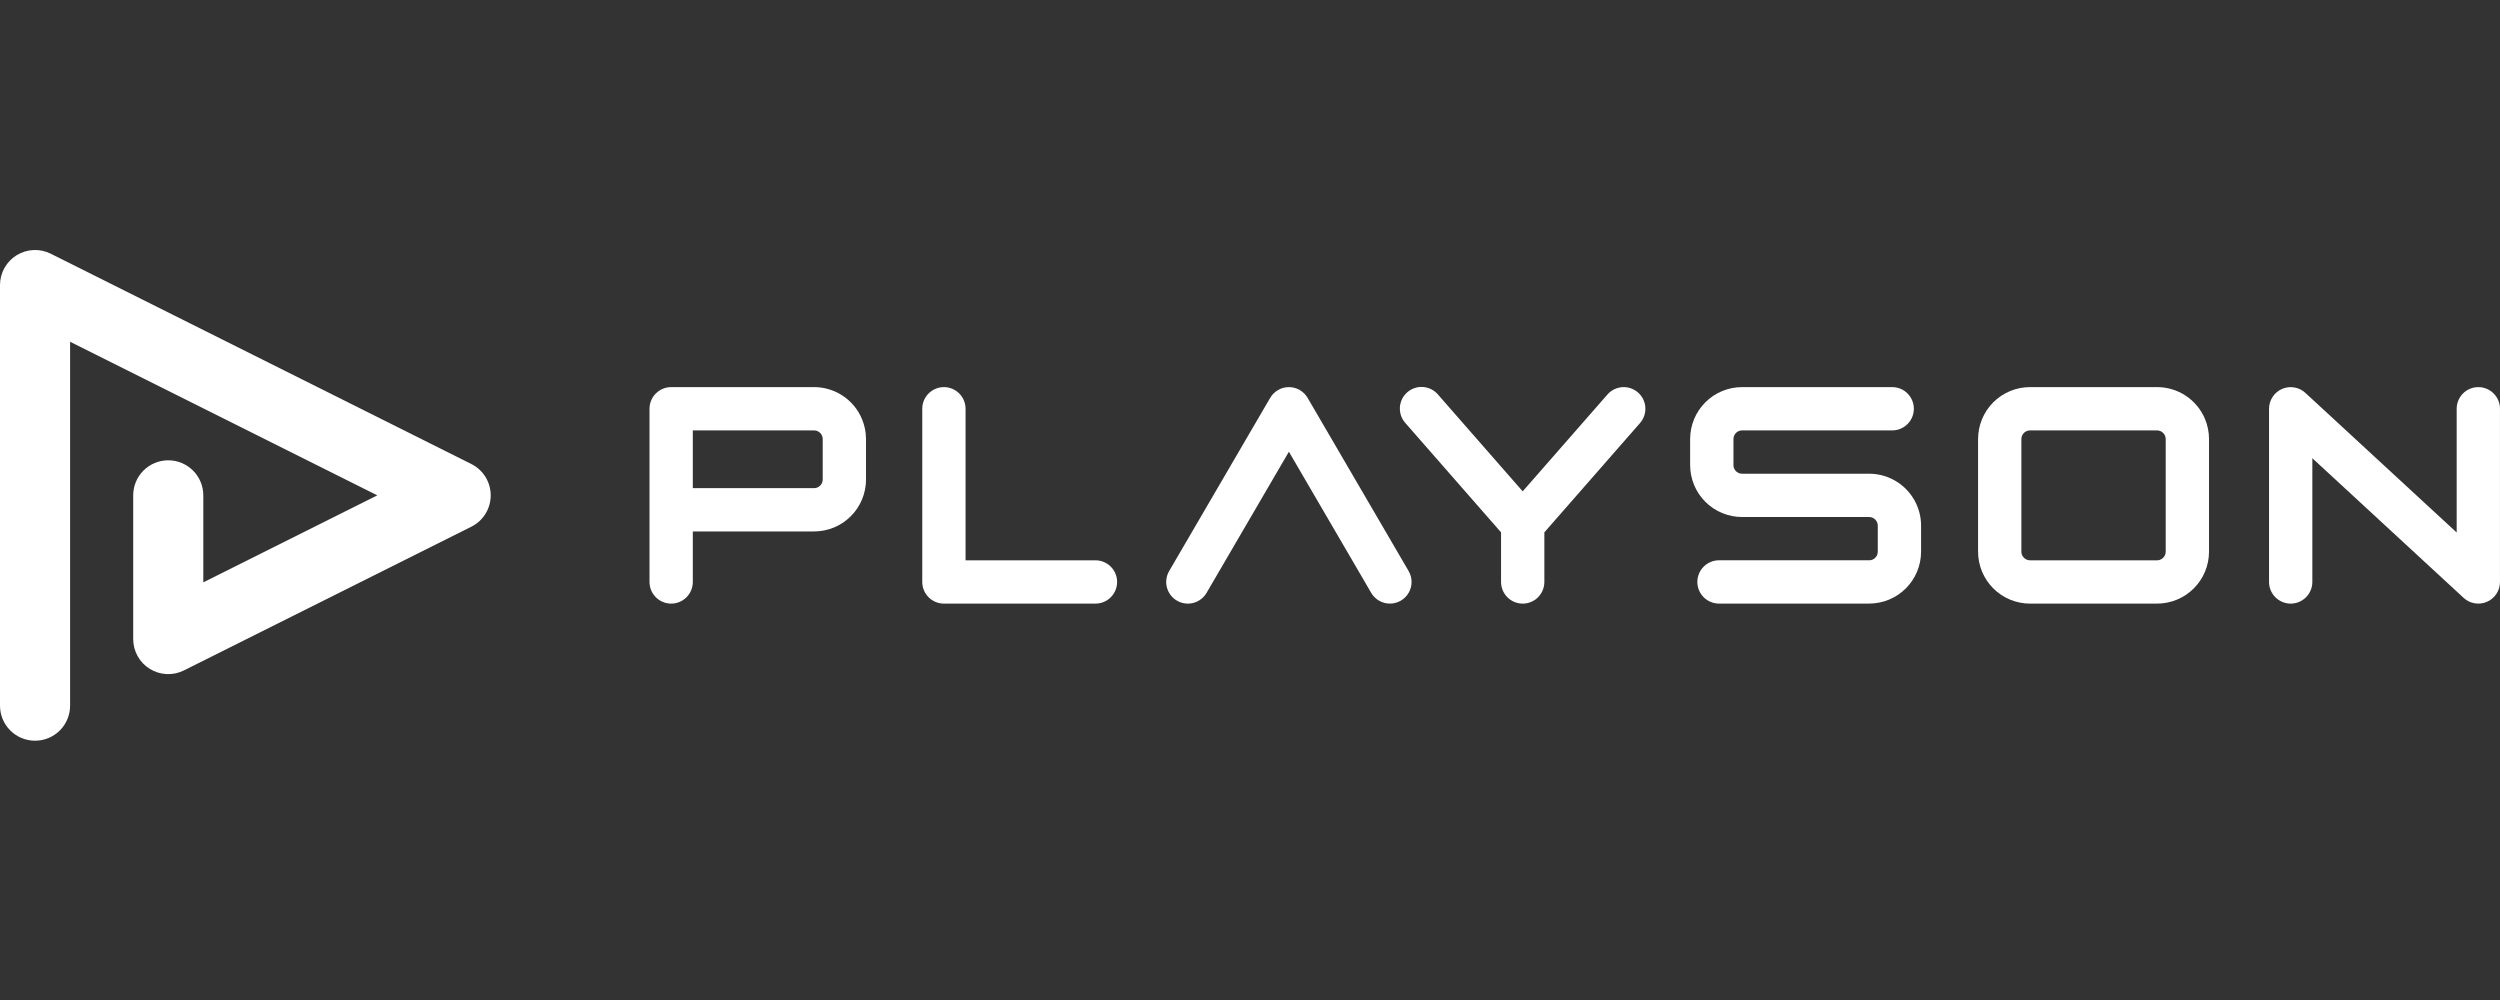 <svg width="200" height="80" viewBox="0 0 200 80" fill="none" xmlns="http://www.w3.org/2000/svg">
<rect x="0" y="0" width="200" height="80" fill="#333333" stroke="none"/>
<path d="M5.608 56.453V27.341L30.183 39.628L16.264 46.588V39.628C16.264 38.884 15.969 38.171 15.443 37.645C14.917 37.12 14.204 36.824 13.46 36.824C12.716 36.824 12.003 37.12 11.477 37.645C10.951 38.171 10.656 38.884 10.656 39.628V51.126C10.656 51.604 10.778 52.074 11.011 52.491C11.243 52.908 11.579 53.26 11.986 53.511C12.392 53.762 12.856 53.905 13.334 53.927C13.811 53.948 14.286 53.847 14.714 53.634L37.707 42.137C38.173 41.904 38.565 41.546 38.838 41.103C39.112 40.66 39.257 40.149 39.257 39.629C39.257 39.108 39.112 38.598 38.838 38.155C38.565 37.712 38.173 37.354 37.707 37.121L4.058 20.296C3.63 20.082 3.155 19.981 2.678 20.003C2.201 20.024 1.736 20.168 1.33 20.419C0.923 20.67 0.588 21.021 0.355 21.439C0.122 21.856 8.94029e-05 22.326 0 22.804V56.453C2.21637e-08 57.197 0.295 57.91 0.821 58.436C1.347 58.962 2.06 59.257 2.804 59.257C3.548 59.257 4.261 58.962 4.787 58.436C5.313 57.91 5.608 57.197 5.608 56.453Z" fill="white"/>
<path d="M68.952 33.509C68.635 32.756 68.103 32.113 67.421 31.661C66.74 31.209 65.941 30.968 65.124 30.969H53.693C53.234 30.969 52.793 31.151 52.468 31.476C52.143 31.801 51.961 32.241 51.961 32.701V46.557C51.961 47.016 52.143 47.457 52.468 47.781C52.793 48.106 53.234 48.289 53.693 48.289C54.152 48.289 54.593 48.106 54.918 47.781C55.242 47.457 55.425 47.016 55.425 46.557V42.515H65.124C65.67 42.516 66.211 42.408 66.715 42.2C67.22 41.991 67.678 41.685 68.064 41.299C68.45 40.913 68.756 40.454 68.965 39.95C69.174 39.445 69.281 38.905 69.281 38.359V35.126C69.281 34.57 69.169 34.02 68.952 33.509ZM65.817 38.359C65.818 38.451 65.799 38.543 65.763 38.628C65.71 38.752 65.622 38.858 65.51 38.934C65.396 39.011 65.261 39.051 65.124 39.05H55.425V34.433H65.124C65.216 34.432 65.308 34.451 65.393 34.486C65.486 34.526 65.569 34.585 65.637 34.66C65.705 34.734 65.756 34.823 65.786 34.919C65.807 34.986 65.817 35.056 65.817 35.126V38.359Z" fill="white"/>
<path d="M151.853 38.608C151.167 38.144 150.357 37.896 149.529 37.897H139.368C139.275 37.898 139.184 37.879 139.099 37.843C138.974 37.79 138.868 37.702 138.792 37.59C138.716 37.476 138.676 37.341 138.677 37.204V35.126C138.676 35.033 138.695 34.942 138.73 34.856C138.784 34.732 138.871 34.626 138.983 34.55C139.039 34.513 139.099 34.484 139.163 34.464C139.229 34.443 139.298 34.432 139.368 34.433H151.376C151.836 34.433 152.276 34.25 152.601 33.925C152.926 33.601 153.108 33.16 153.108 32.701C153.108 32.241 152.926 31.801 152.601 31.476C152.276 31.151 151.836 30.969 151.376 30.969H139.368C138.822 30.968 138.281 31.076 137.777 31.284C137.272 31.493 136.814 31.799 136.428 32.185C136.042 32.572 135.735 33.03 135.527 33.534C135.318 34.039 135.211 34.58 135.211 35.126V37.204C135.211 37.75 135.318 38.291 135.527 38.795C135.735 39.3 136.042 39.758 136.428 40.144C136.814 40.53 137.272 40.836 137.777 41.045C138.281 41.254 138.822 41.361 139.368 41.361H149.529C149.621 41.361 149.713 41.379 149.798 41.414C149.891 41.454 149.974 41.513 150.042 41.587C150.11 41.662 150.161 41.751 150.191 41.847C150.212 41.914 150.222 41.983 150.222 42.053V44.132C150.222 44.224 150.204 44.316 150.168 44.401C150.115 44.525 150.027 44.632 149.915 44.708C149.801 44.784 149.666 44.825 149.529 44.823H137.52C137.061 44.823 136.62 45.005 136.296 45.33C135.971 45.655 135.788 46.096 135.788 46.555C135.788 47.014 135.971 47.455 136.296 47.78C136.62 48.105 137.061 48.287 137.52 48.287H149.529C150.075 48.287 150.615 48.18 151.12 47.971C151.624 47.763 152.083 47.456 152.469 47.07C152.855 46.684 153.161 46.226 153.37 45.721C153.579 45.217 153.686 44.676 153.686 44.13V42.053C153.686 41.373 153.519 40.703 153.2 40.102C152.88 39.502 152.418 38.988 151.854 38.608H151.853Z" fill="white"/>
<path d="M131.039 31.398C130.693 31.095 130.241 30.942 129.783 30.973C129.325 31.004 128.897 31.215 128.595 31.561L121.816 39.308L115.036 31.561C114.887 31.387 114.705 31.244 114.501 31.141C114.296 31.038 114.073 30.976 113.845 30.96C113.616 30.943 113.387 30.972 113.17 31.045C112.953 31.118 112.752 31.233 112.58 31.384C112.407 31.535 112.267 31.718 112.166 31.924C112.065 32.129 112.005 32.353 111.992 32.581C111.978 32.81 112.009 33.039 112.084 33.256C112.159 33.472 112.277 33.671 112.43 33.842L120.084 42.589V46.557C120.084 47.016 120.267 47.457 120.592 47.782C120.916 48.107 121.357 48.289 121.816 48.289C122.276 48.289 122.716 48.107 123.041 47.782C123.366 47.457 123.548 47.016 123.548 46.557V42.589L131.203 33.842C131.352 33.671 131.467 33.472 131.54 33.256C131.613 33.041 131.642 32.813 131.627 32.586C131.612 32.359 131.552 32.137 131.451 31.933C131.35 31.729 131.21 31.547 131.039 31.398Z" fill="white"/>
<path d="M176.396 33.509C176.078 32.755 175.545 32.112 174.863 31.66C174.182 31.208 173.382 30.968 172.564 30.969H162.403C161.857 30.968 161.316 31.076 160.812 31.284C160.307 31.493 159.849 31.799 159.463 32.185C159.077 32.572 158.771 33.03 158.562 33.534C158.353 34.039 158.246 34.58 158.246 35.126V44.132C158.246 44.678 158.353 45.219 158.562 45.723C158.771 46.228 159.077 46.686 159.463 47.072C159.849 47.458 160.307 47.764 160.812 47.973C161.316 48.182 161.857 48.289 162.403 48.289H172.564C173.11 48.289 173.651 48.182 174.155 47.973C174.66 47.764 175.118 47.458 175.504 47.072C175.89 46.686 176.196 46.228 176.405 45.723C176.614 45.219 176.721 44.678 176.721 44.132V35.126C176.721 34.57 176.611 34.021 176.396 33.509ZM173.257 44.132C173.257 44.224 173.239 44.316 173.203 44.401C173.164 44.494 173.105 44.577 173.03 44.645C172.955 44.713 172.867 44.764 172.771 44.794C172.704 44.815 172.634 44.825 172.564 44.825H162.403C162.31 44.825 162.219 44.807 162.134 44.771C162.041 44.732 161.958 44.672 161.89 44.598C161.822 44.523 161.771 44.435 161.741 44.339C161.72 44.272 161.71 44.202 161.71 44.132V35.126C161.709 35.033 161.728 34.941 161.764 34.856C161.817 34.732 161.905 34.626 162.017 34.55C162.131 34.474 162.265 34.434 162.403 34.434H172.564C172.656 34.434 172.748 34.453 172.833 34.488C172.957 34.541 173.064 34.629 173.139 34.741C173.177 34.796 173.206 34.857 173.226 34.921C173.246 34.987 173.257 35.056 173.257 35.126V44.132Z" fill="white"/>
<path d="M198.266 30.969C197.807 30.969 197.366 31.151 197.041 31.476C196.717 31.801 196.534 32.241 196.534 32.701V42.601L184.43 31.431C184.183 31.202 183.875 31.051 183.543 30.995C183.211 30.939 182.87 30.981 182.562 31.116C182.254 31.251 181.991 31.472 181.807 31.754C181.622 32.035 181.524 32.364 181.523 32.701V46.557C181.523 47.016 181.706 47.457 182.031 47.781C182.356 48.106 182.796 48.289 183.255 48.289C183.715 48.289 184.155 48.106 184.48 47.781C184.805 47.457 184.987 47.016 184.987 46.557V36.657L197.091 47.83C197.338 48.058 197.647 48.209 197.979 48.265C198.31 48.321 198.651 48.279 198.959 48.144C199.268 48.01 199.53 47.788 199.715 47.507C199.899 47.225 199.998 46.896 199.998 46.56V32.701C199.998 32.473 199.953 32.248 199.866 32.038C199.779 31.828 199.652 31.637 199.491 31.476C199.33 31.315 199.139 31.188 198.929 31.101C198.719 31.014 198.493 30.969 198.266 30.969Z" fill="white"/>
<path d="M87.637 44.825H77.245V32.701C77.245 32.241 77.063 31.801 76.738 31.476C76.413 31.151 75.973 30.969 75.513 30.969C75.054 30.969 74.613 31.151 74.288 31.476C73.964 31.801 73.781 32.241 73.781 32.701V46.557C73.781 47.016 73.964 47.457 74.288 47.781C74.613 48.106 75.054 48.289 75.513 48.289H87.637C88.097 48.289 88.537 48.106 88.862 47.781C89.187 47.457 89.369 47.016 89.369 46.557C89.369 46.097 89.187 45.657 88.862 45.332C88.537 45.007 88.097 44.825 87.637 44.825Z" fill="white"/>
<path d="M111.195 48.288C110.892 48.289 110.594 48.209 110.331 48.059C110.069 47.908 109.85 47.691 109.697 47.429L103.112 36.138L96.525 47.429C96.294 47.826 95.914 48.115 95.47 48.232C95.026 48.349 94.553 48.284 94.156 48.053C93.76 47.822 93.471 47.442 93.354 46.998C93.237 46.553 93.301 46.081 93.533 45.684L101.615 31.828C101.768 31.567 101.986 31.35 102.249 31.199C102.511 31.048 102.809 30.969 103.112 30.969C103.414 30.969 103.712 31.048 103.974 31.199C104.237 31.35 104.455 31.567 104.608 31.828L112.69 45.684C112.844 45.947 112.925 46.246 112.926 46.551C112.927 46.855 112.848 47.155 112.696 47.419C112.544 47.683 112.326 47.903 112.062 48.055C111.799 48.208 111.5 48.288 111.195 48.288Z" fill="white"/>
</svg>
